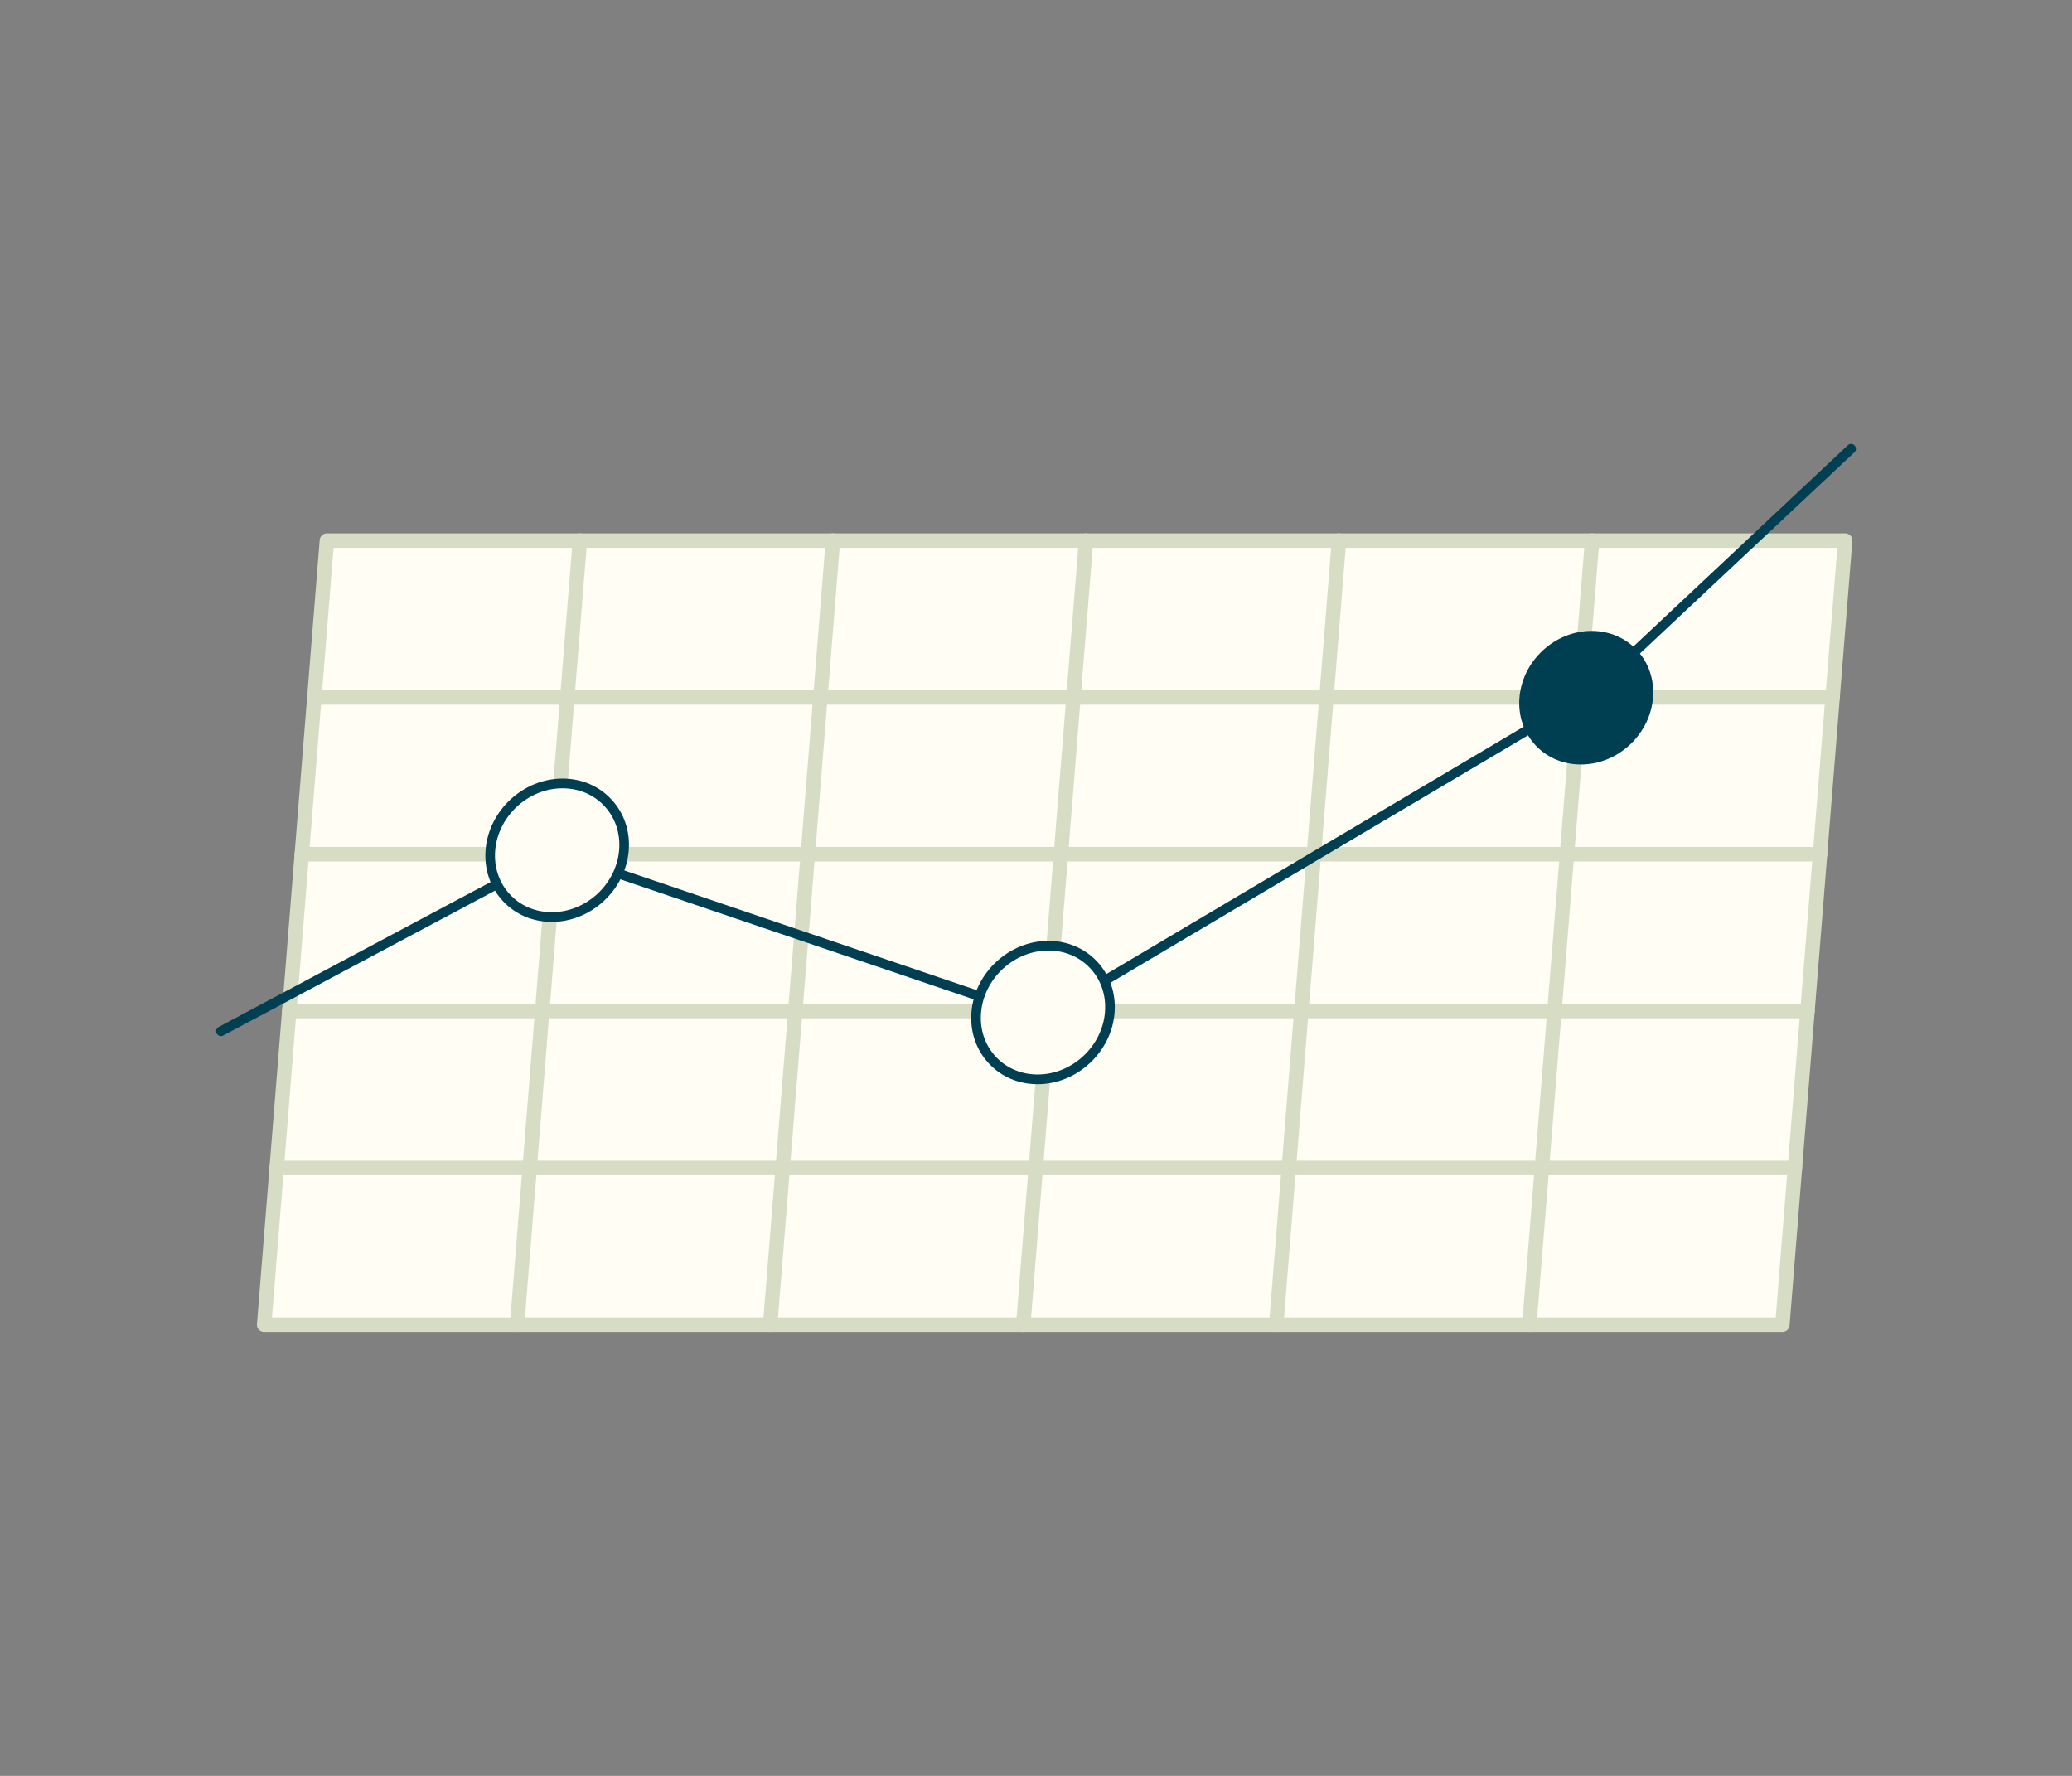 <svg width="140" height="120" fill="none" xmlns="http://www.w3.org/2000/svg"><rect width="100%" height="100%" fill="#808080" stroke="none"/><path d="M120.335 89.511H17.833l4.24-52.978h102.502l-4.24 52.978z" fill="#D9D9D9"/><path d="M120.335 89.511H17.833l4.24-52.978h102.502l-4.24 52.978z" fill="#FFFDF4"/><path d="M120.43 90H17.846a.488.488 0 01-.485-.528l4.24-52.98a.488.488 0 01.488-.45h102.584a.485.485 0 01.485.529l-4.24 52.978a.487.487 0 01-.488.45zm-102.053-.98H119.98l4.162-52H22.539l-4.162 52z" fill="#D7DDC4"/><path d="M121.276 79.403H18.696a.488.488 0 110-.98H121.28a.49.49 0 010 .98h-.004zm.85-10.593H19.542a.488.488 0 110-.98h102.584a.488.488 0 110 .98zm.847-10.598H20.389a.488.488 0 110-.979h102.584a.489.489 0 110 .98zm.847-10.594H21.24a.488.488 0 110-.979h102.583a.489.489 0 110 .979h-.003z" fill="#D7DDC4"/><path d="M34.943 90h-.039a.492.492 0 01-.45-.529l4.24-52.978a.487.487 0 11.974.078l-4.24 52.978a.49.49 0 01-.485.45zm17.097 0h-.039a.492.492 0 01-.45-.529l4.241-52.978a.49.49 0 01.524-.45c.27.022.47.257.45.528l-4.24 52.978a.49.49 0 01-.486.45zm17.098 0h-.04a.487.487 0 01-.445-.529l4.24-52.978a.488.488 0 11.973.078l-4.24 52.978a.49.49 0 01-.485.45h-.003zm17.097 0h-.039a.492.492 0 01-.45-.529l4.24-52.978a.487.487 0 11.974.078l-4.24 52.978a.49.49 0 01-.485.45zm17.097 0h-.039a.487.487 0 01-.446-.529l4.24-52.978a.492.492 0 01.525-.45.49.49 0 01.449.528l-4.24 52.978a.49.49 0 01-.485.45h-.004z" fill="#D7DDC4"/><path d="M14.925 70.01a.327.327 0 01-.153-.613l22.666-12.082a.32.32 0 01.257-.02l32.697 11.107 37.005-21.932 17.455-16.381a.32.32 0 01.459.016c.124.13.118.34-.016.46L107.814 46.97a.378.378 0 01-.056.042L70.594 69.038a.327.327 0 01-.27.03L37.62 57.957 15.078 69.974a.323.323 0 01-.153.04v-.004z" fill="#003E52"/><path d="M40.617 60.62c1.887-1.78 2.087-4.638.447-6.382-1.64-1.745-4.499-1.716-6.386.064-1.887 1.78-2.087 4.637-.447 6.382 1.64 1.745 4.5 1.716 6.386-.064z" fill="#D9D9D9"/><path d="M40.617 60.62c1.887-1.78 2.087-4.638.447-6.382-1.64-1.745-4.499-1.716-6.386.064-1.887 1.78-2.087 4.637-.447 6.382 1.64 1.745 4.5 1.716 6.386-.064z" fill="#FFFDF4"/><path d="M37.285 62.294c-1.296 0-2.475-.506-3.322-1.426-.847-.92-1.257-2.144-1.153-3.442.212-2.656 2.543-4.816 5.198-4.816 1.296 0 2.475.506 3.321 1.426.847.92 1.258 2.144 1.153 3.442-.211 2.656-2.543 4.816-5.197 4.816zm.723-9.028c-2.322 0-4.364 1.89-4.55 4.212-.088 1.116.26 2.163.984 2.946.723.783 1.732 1.214 2.843 1.214 2.322 0 4.364-1.889 4.55-4.212.087-1.116-.261-2.163-.984-2.946-.723-.783-1.733-1.214-2.843-1.214z" fill="#003E52"/><path d="M73.44 71.566c1.887-1.78 2.086-4.638.446-6.383-1.64-1.744-4.5-1.715-6.386.065-1.886 1.78-2.086 4.638-.446 6.383 1.64 1.744 4.5 1.715 6.386-.066z" fill="#D9D9D9"/><path d="M73.44 71.566c1.887-1.78 2.086-4.638.446-6.383-1.64-1.744-4.5-1.715-6.386.065-1.886 1.78-2.086 4.638-.446 6.383 1.64 1.744 4.5 1.715 6.386-.066z" fill="#FFFDF4"/><path d="M70.112 73.26c-1.297 0-2.475-.506-3.322-1.426-.847-.92-1.257-2.144-1.153-3.442.212-2.656 2.543-4.816 5.198-4.816 1.296 0 2.475.506 3.321 1.426.847.92 1.257 2.144 1.153 3.442-.212 2.656-2.543 4.816-5.197 4.816zm.723-9.028c-2.322 0-4.364 1.889-4.55 4.212-.088 1.116.26 2.163.984 2.946.722.783 1.732 1.214 2.843 1.214 2.322 0 4.363-1.89 4.549-4.215.088-1.116-.26-2.164-.984-2.947-.723-.783-1.732-1.213-2.843-1.213v.003zm39.312-13.928c1.887-1.78 2.087-4.637.447-6.382-1.64-1.744-4.499-1.716-6.386.064-1.887 1.78-2.087 4.638-.447 6.383 1.64 1.744 4.499 1.715 6.386-.065z" fill="#003E52"/></svg>